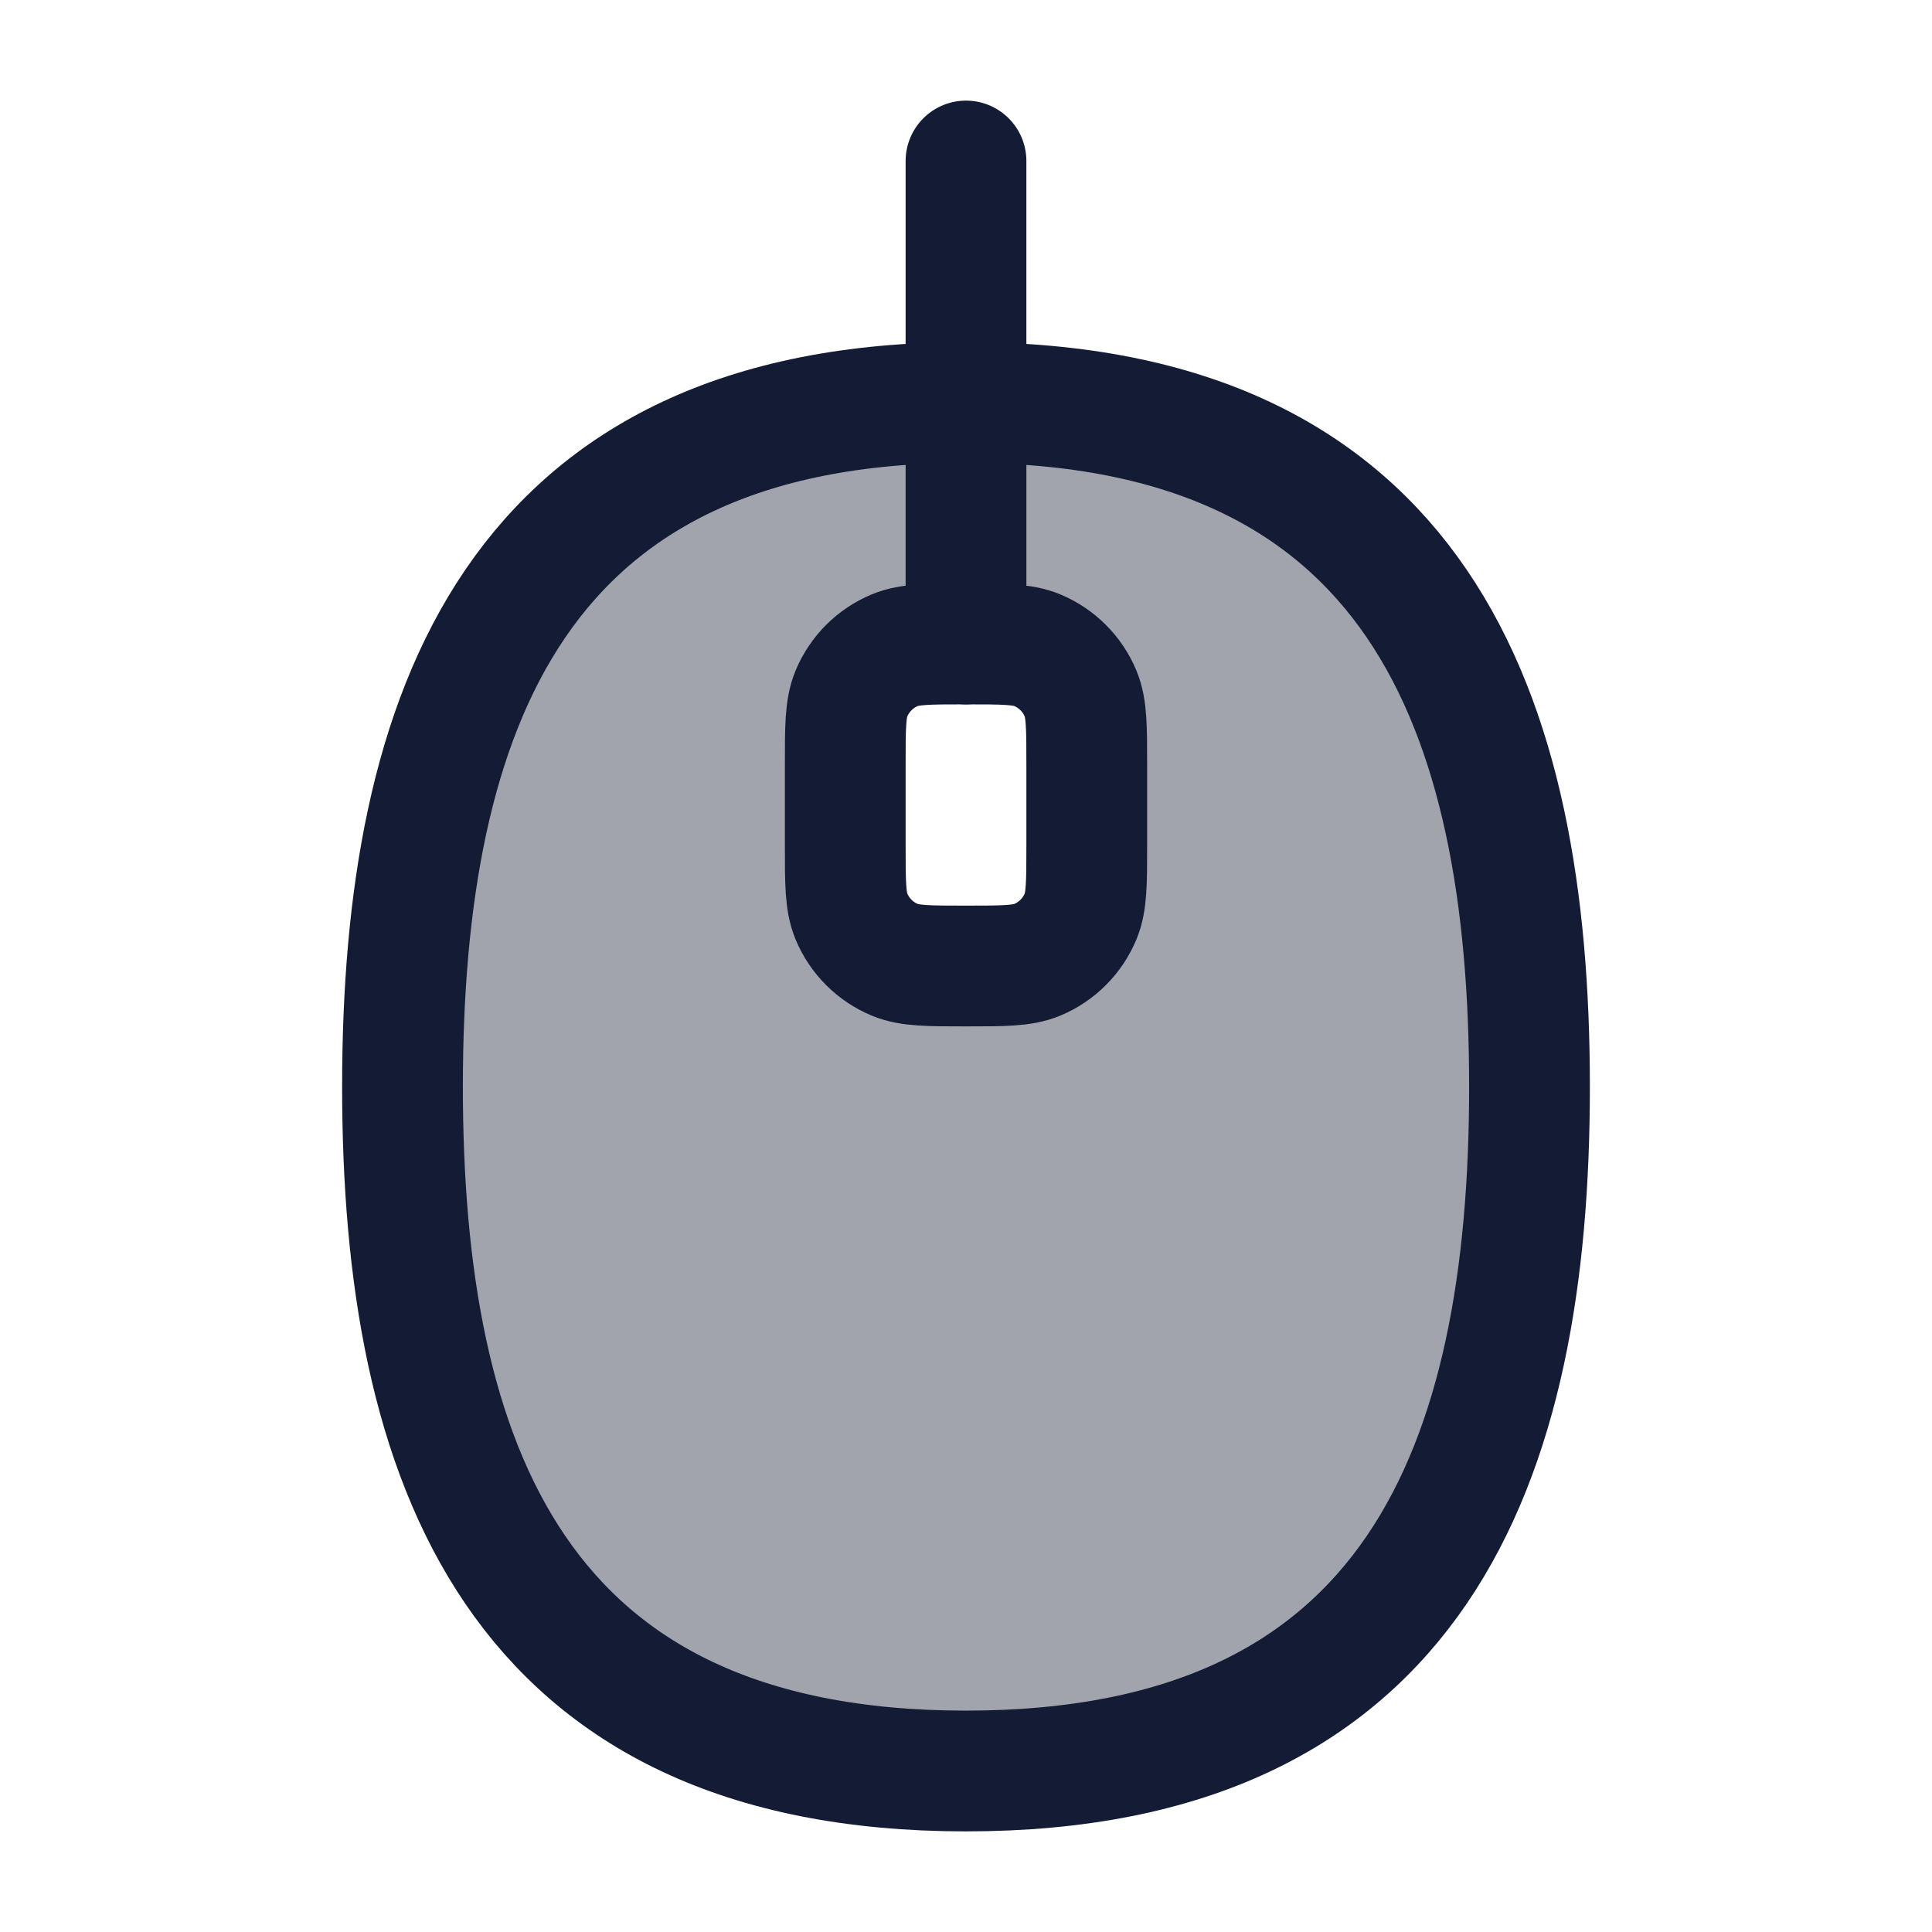<svg width="24" height="24" viewBox="0 0 24 24" fill="none" xmlns="http://www.w3.org/2000/svg">
<path opacity="0.4" fill-rule="evenodd" clip-rule="evenodd" d="M19 13.5C19 18.166 17.6 22 12 22C6.4 22 5 18.166 5 13.5C5 8.833 6.4 5 12 5C17.6 5 19 8.833 19 13.5ZM10.576 8.617C10.5 8.801 10.5 9.034 10.5 9.5V10.5C10.5 10.966 10.5 11.199 10.576 11.383C10.678 11.628 10.872 11.822 11.117 11.924C11.301 12 11.534 12 12 12C12.466 12 12.699 12 12.883 11.924C13.128 11.822 13.322 11.628 13.424 11.383C13.5 11.199 13.5 10.966 13.5 10.5V9.5C13.5 9.034 13.5 8.801 13.424 8.617C13.322 8.372 13.128 8.178 12.883 8.076C12.699 8 12.466 8 12 8C11.534 8 11.301 8 11.117 8.076C10.872 8.178 10.678 8.372 10.576 8.617Z" fill="#141B34"/>
<path d="M12 22C17.6 22 19 18.166 19 13.5C19 8.833 17.6 5 12 5C6.4 5 5 8.833 5 13.5C5 18.166 6.4 22 12 22Z" stroke="#141B34" stroke-width="1.5"/>
<path d="M12 8V2" stroke="#141B34" stroke-width="1.5" stroke-linecap="round" stroke-linejoin="round"/>
<path d="M10.5 9.5C10.5 9.034 10.5 8.801 10.576 8.617C10.678 8.372 10.872 8.178 11.117 8.076C11.301 8 11.534 8 12 8C12.466 8 12.699 8 12.883 8.076C13.128 8.178 13.322 8.372 13.424 8.617C13.5 8.801 13.5 9.034 13.5 9.5V10.5C13.5 10.966 13.5 11.199 13.424 11.383C13.322 11.628 13.128 11.822 12.883 11.924C12.699 12 12.466 12 12 12C11.534 12 11.301 12 11.117 11.924C10.872 11.822 10.678 11.628 10.576 11.383C10.5 11.199 10.5 10.966 10.5 10.5V9.5Z" stroke="#141B34" stroke-width="1.5"/>
</svg>
